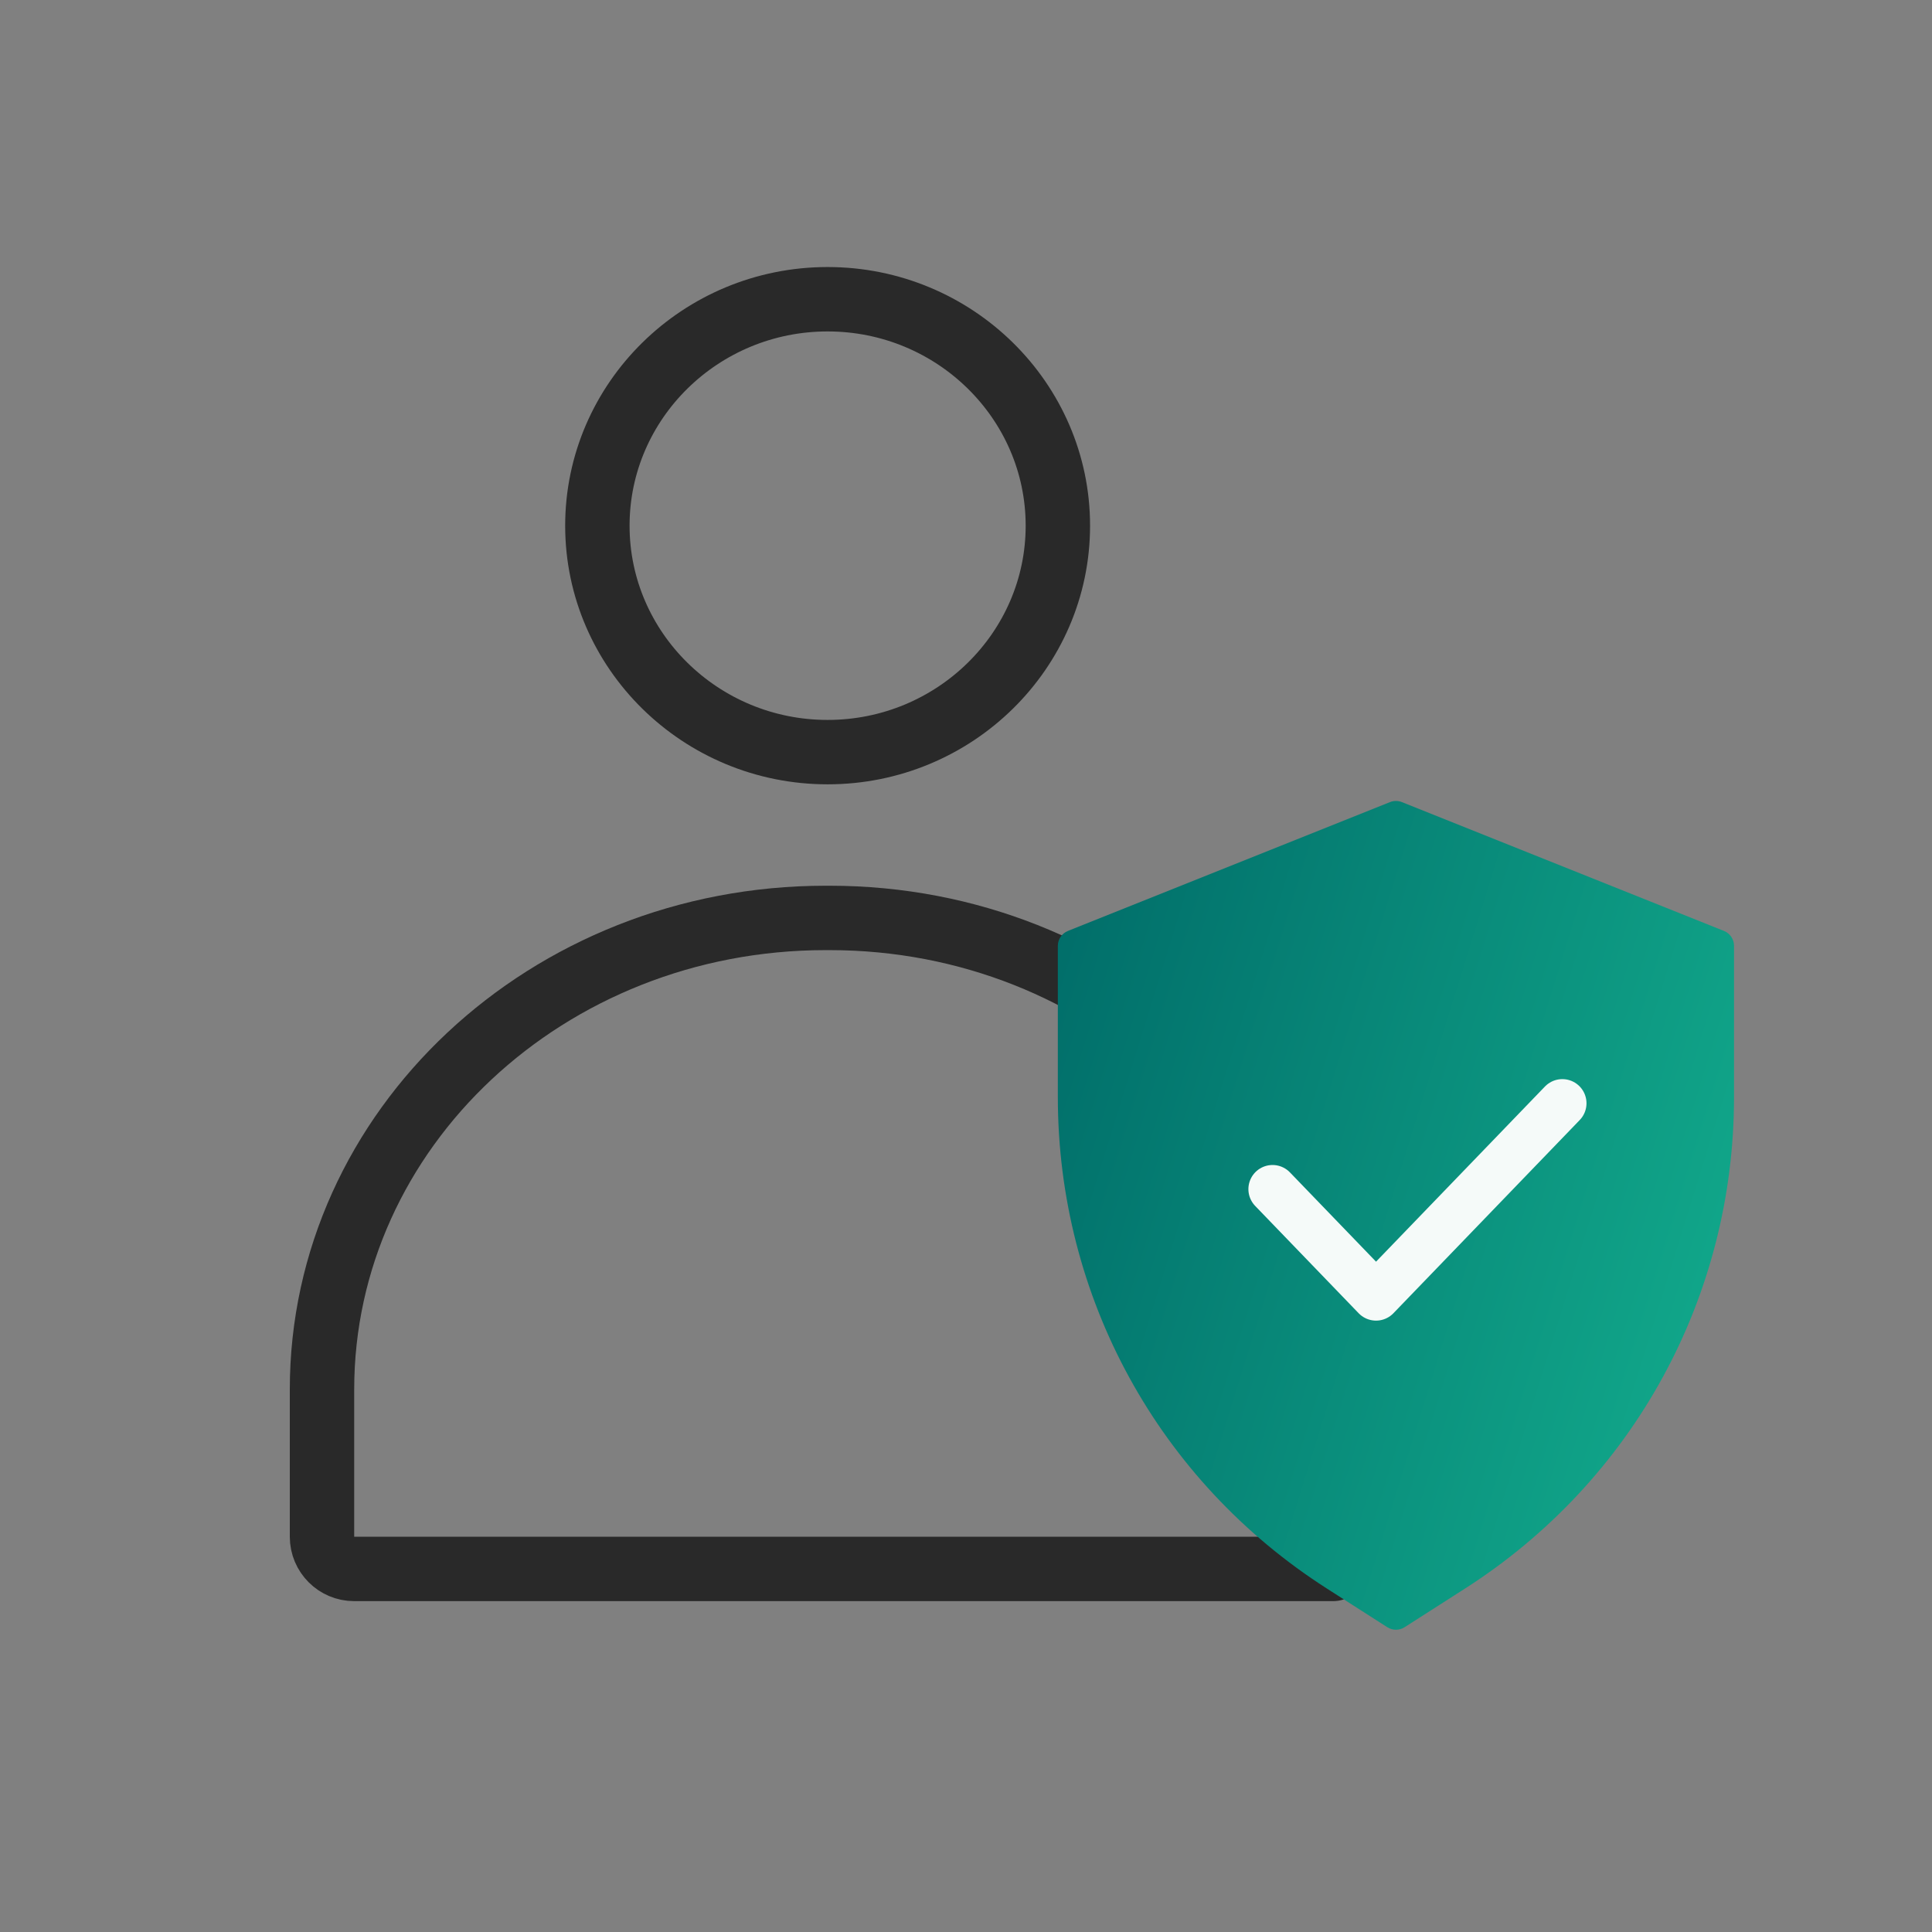 <svg width="60" height="60" viewBox="0 0 60 60" fill="none" xmlns="http://www.w3.org/2000/svg">
<rect x="0" y="0" width="60" height="60" fill="#808080" stroke="none"/>
<path d="M25.702 23.358C21.759 23.358 18.552 20.203 18.552 16.326C18.552 12.448 21.759 9.293 25.702 9.293C29.645 9.293 32.853 12.448 32.853 16.326C32.853 20.203 29.645 23.358 25.702 23.358Z" stroke="#292929" stroke-width="2"/>
<path d="M41.404 48.725H11C10.448 48.725 10 48.277 10 47.725V43.151C10 35.063 17.001 28.507 25.638 28.507H25.766C34.403 28.507 41.404 35.063 41.404 43.151V48.725Z" stroke="#292929" stroke-width="2" stroke-miterlimit="10" stroke-linecap="round" stroke-linejoin="round"/>
<path d="M41.208 49.334C35.976 45.986 32.852 40.278 32.852 34.067V29.375C32.852 29.17 32.977 28.986 33.167 28.91L43.167 24.91C43.286 24.863 43.419 24.863 43.538 24.91L53.538 28.91C53.728 28.986 53.852 29.17 53.852 29.375V34.067C53.852 40.278 50.729 45.986 45.498 49.334L43.622 50.534C43.458 50.639 43.247 50.639 43.083 50.534L41.208 49.334Z" fill="url(#paint0_linear_1_66)"/>
<path d="M39.52 36.93L42.734 40.263L48.52 34.263" stroke="#F5FAF9" stroke-width="1.5" stroke-miterlimit="10" stroke-linecap="round" stroke-linejoin="round"/>
<defs>
<linearGradient id="paint0_linear_1_66" x1="53.656" y1="49.393" x2="27.729" y2="41.349" gradientUnits="userSpaceOnUse">
<stop stop-color="#13AE8E"/>
<stop offset="1" stop-color="#006B68"/>
</linearGradient>
</defs>
</svg>

